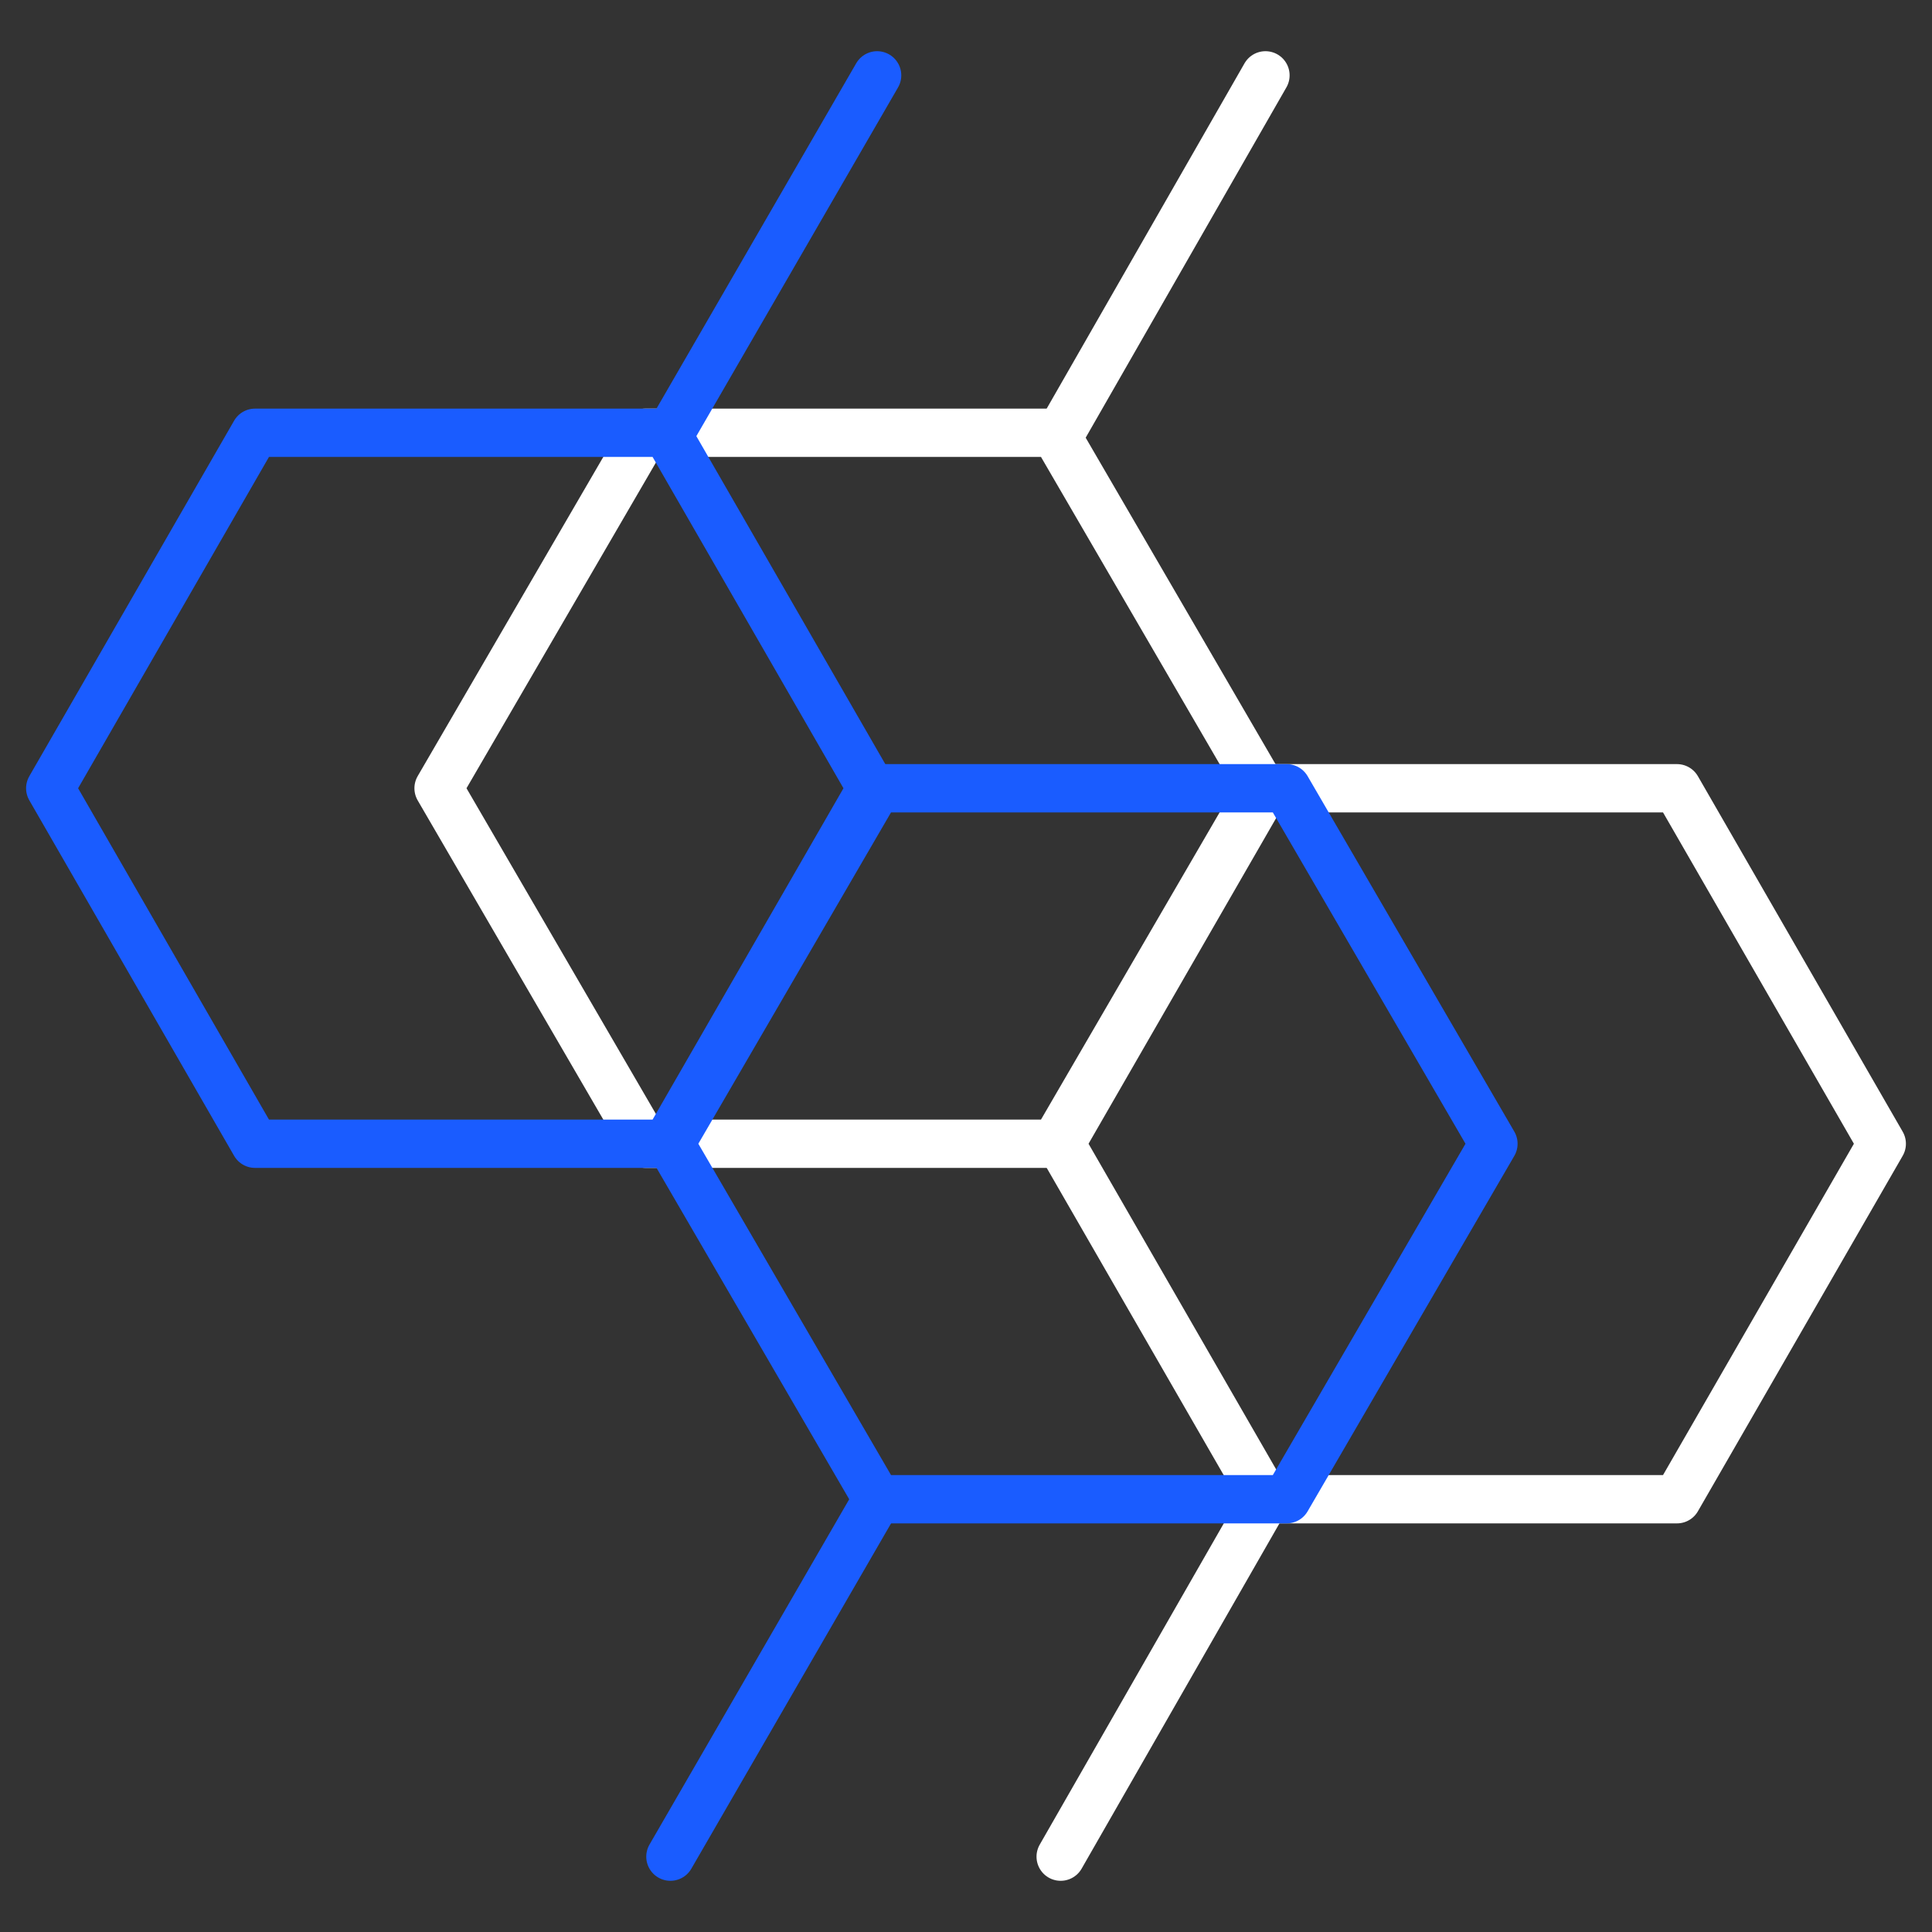 <?xml version="1.0" encoding="UTF-8"?>
<svg id="Layer_2" xmlns="http://www.w3.org/2000/svg" version="1.1" viewBox="0 0 100 100">
  <rect x="0" y="0" width="100" height="100" fill="#333333" stroke="none"/>
  <!-- Generator: Adobe Illustrator 29.6.0, SVG Export Plug-In . SVG Version: 2.1.1 Build 207)  -->
  <defs>
    <style>
      .st0 {
        stroke: #fff;
      }

      .st0, .st1 {
        fill: none;
        stroke-linecap: round;
        stroke-linejoin: round;
        stroke-width: 2.5px;
      }

      .st1 {
        stroke: #1a5cff;
      }
    </style>
  </defs>
  <g id="Layer_7">
    <g>
      <g>
        <polygon class="st0" points="54.6 22.4 33.4 22.4 22.7 40.8 33.4 59.2 54.6 59.2 65.3 40.8 54.6 22.4"/>
        <polygon class="st0" points="86.8 40.8 65.5 40.8 54.9 59.2 65.5 77.6 86.8 77.6 97.4 59.2 86.8 40.8"/>
        <line class="st0" x1="65.5" y1="3.9" x2="54.9" y2="22.4"/>
        <line class="st0" x1="65.5" y1="77.6" x2="54.9" y2="96.1"/>
      </g>
      <polygon class="st1" points="34.5 22.4 13.2 22.4 2.6 40.8 13.2 59.2 34.5 59.2 45.1 40.8 34.5 22.4"/>
      <polygon class="st1" points="66.6 40.8 45.4 40.8 34.7 59.2 45.4 77.6 66.6 77.6 77.3 59.2 66.6 40.8"/>
      <line class="st1" x1="45.4" y1="3.9" x2="34.7" y2="22.4"/>
      <line class="st1" x1="45.4" y1="77.6" x2="34.7" y2="96.1"/>
    </g>
  </g>
</svg>